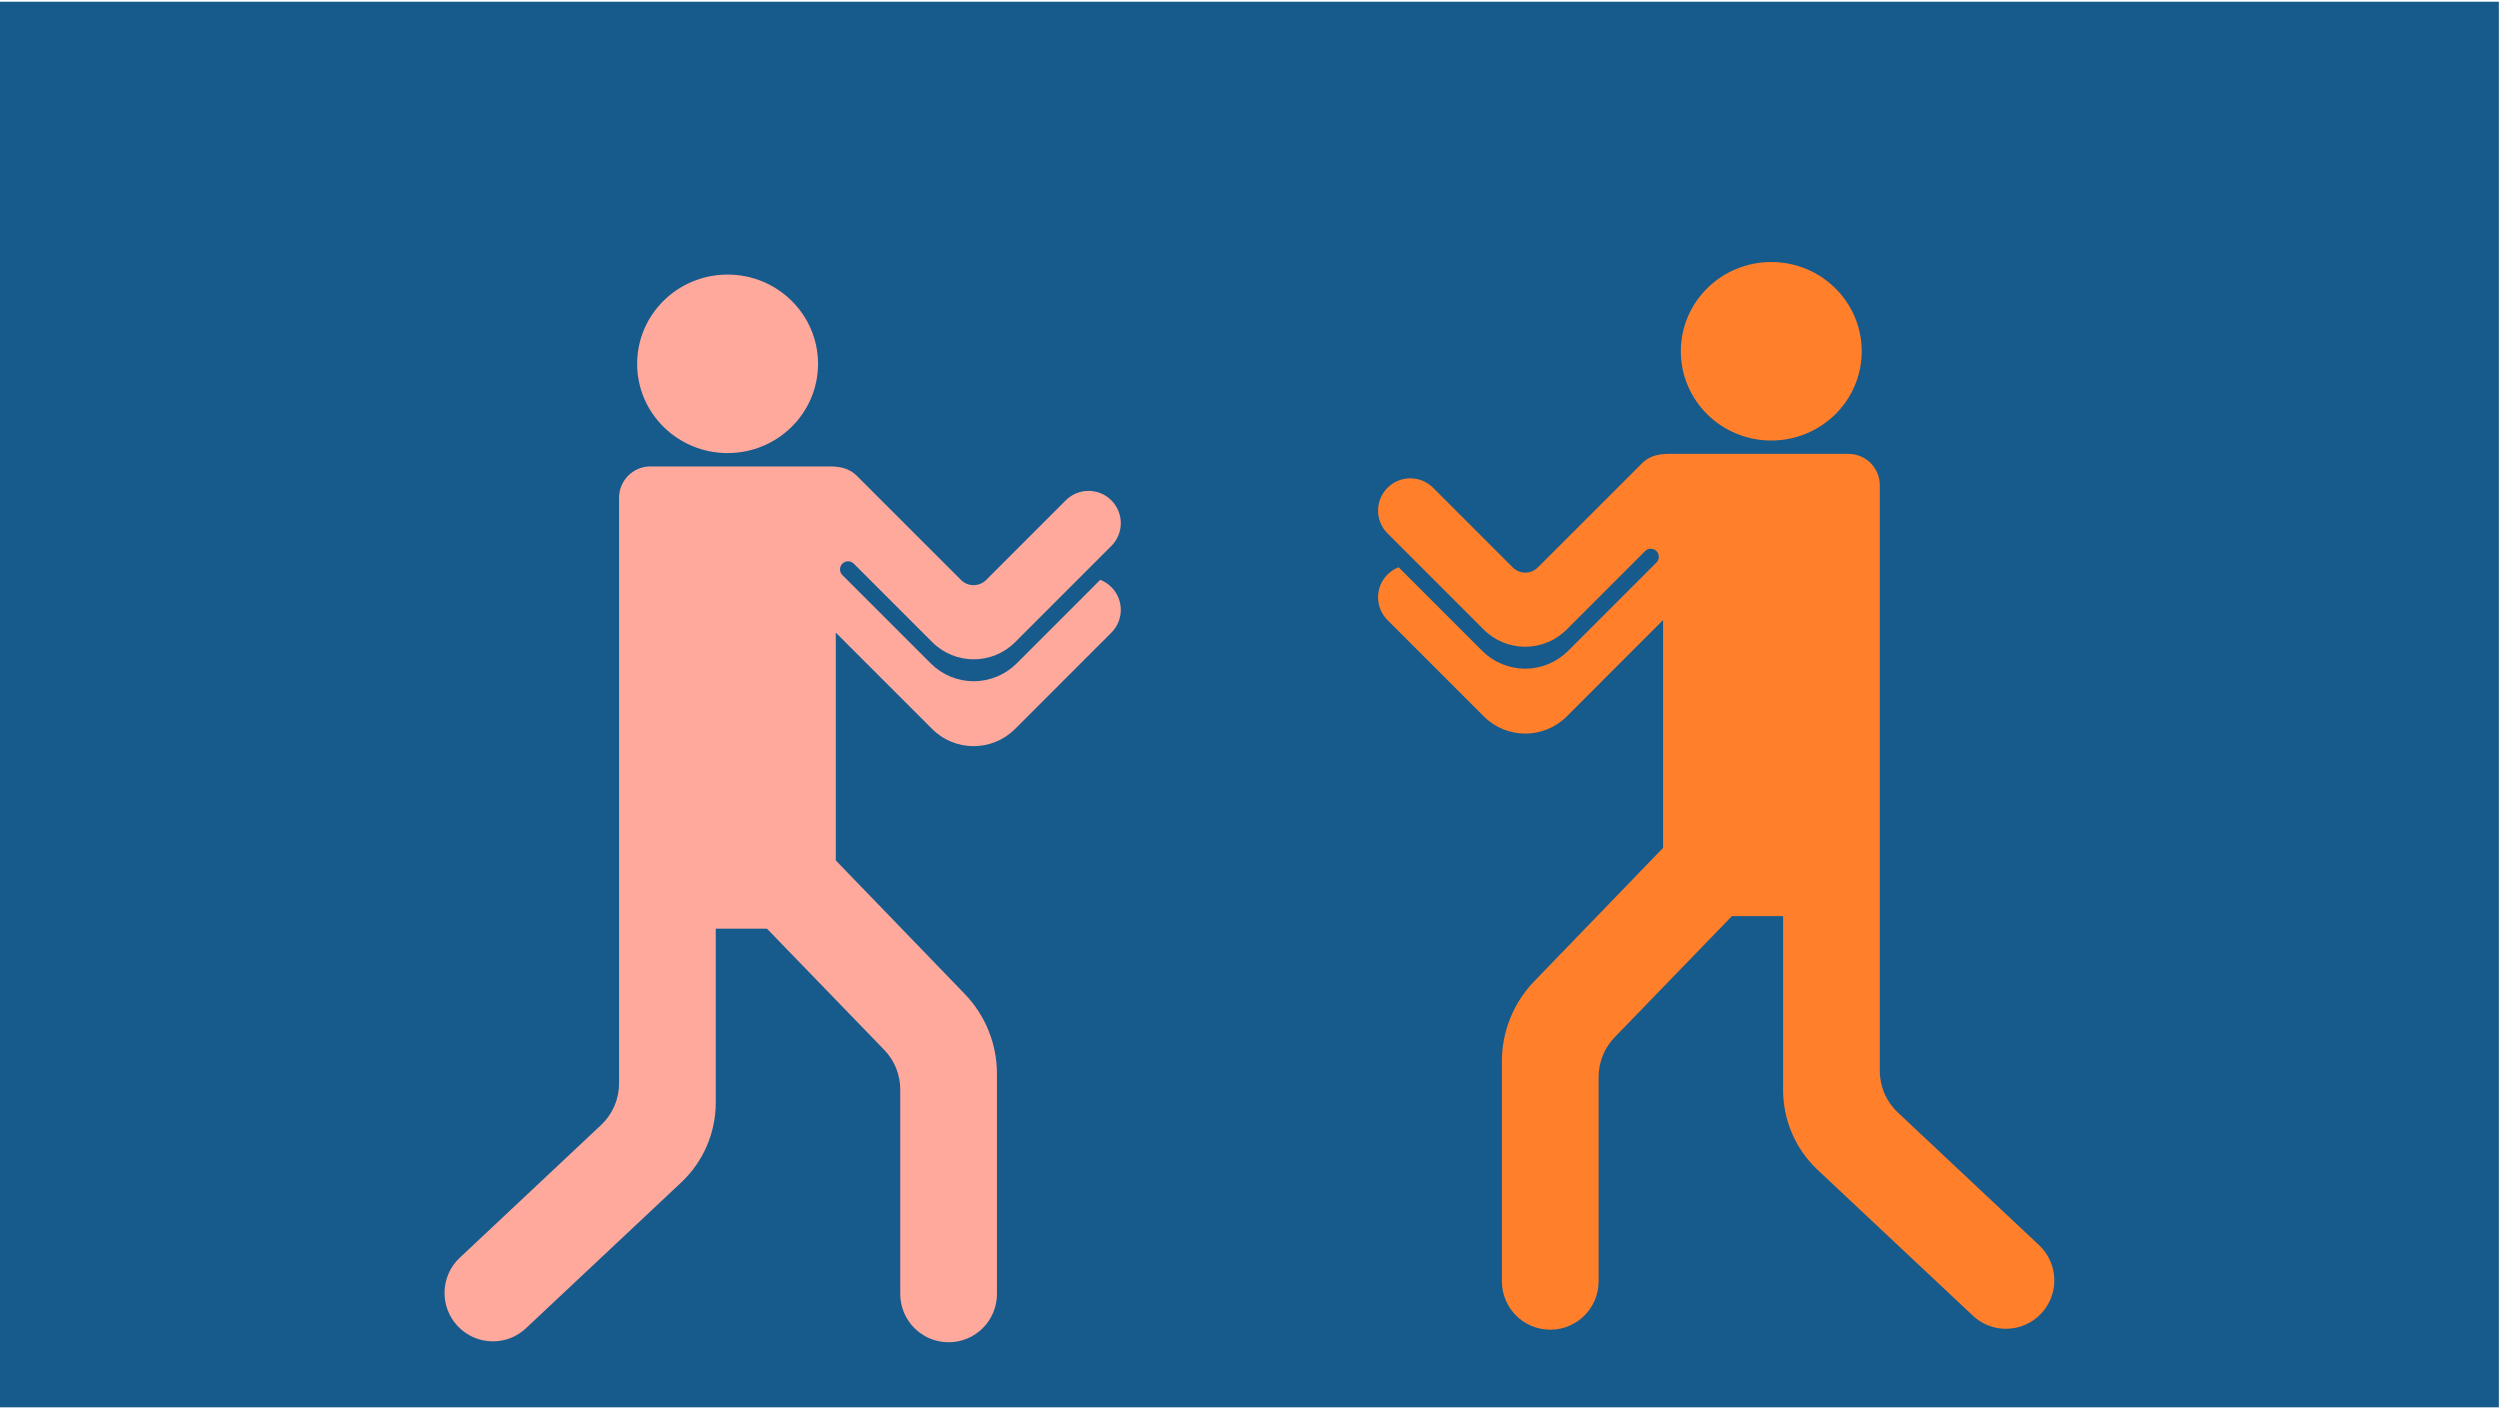 <svg width="726" height="409" viewBox="0 0 726 409" fill="none" xmlns="http://www.w3.org/2000/svg">
<path d="M725.669 0.5H0V408.689H725.669V0.5Z" fill="#175B8C"/>
<path d="M514.378 127.927C528.883 127.927 540.642 116.323 540.642 102.009C540.642 87.695 528.883 76.091 514.378 76.091C499.873 76.091 488.114 87.695 488.114 102.009C488.114 116.323 499.873 127.927 514.378 127.927Z" fill="#FF7F2A"/>
<path d="M592.148 361.595L551.099 323.04C547.779 319.922 545.897 315.567 545.897 311.014V140.919C545.897 135.888 541.818 131.806 536.786 131.806C522.74 131.806 496.21 131.806 484.567 131.806C481.812 131.806 479.009 132.369 476.919 134.458L446.595 164.771C444.578 166.788 441.307 166.788 439.29 164.771L416.175 141.654C412.52 137.997 406.591 137.992 402.934 141.65C399.276 145.309 399.276 151.235 402.934 154.891L430.872 182.83C437.519 189.476 448.295 189.476 454.94 182.83L477.73 160.04C478.643 159.126 480.125 159.126 481.041 160.04C481.953 160.954 481.953 162.438 481.041 163.35L455.375 189.015C452.069 192.322 447.584 194.179 442.907 194.179C438.23 194.179 433.745 192.32 430.439 189.015L406.159 164.734C404.983 165.19 403.883 165.888 402.936 166.835C399.277 170.492 399.277 176.421 402.936 180.078L430.906 208.05C437.552 214.696 448.327 214.696 454.973 208.05L482.958 180.064V246.219L445.527 284.976C439.514 291.202 436.154 299.52 436.154 308.176V372.095C436.154 379.854 442.437 386.143 450.195 386.143C457.954 386.143 464.237 379.854 464.237 372.095V312.716C464.237 308.433 465.902 304.319 468.879 301.244L502.94 266.044H517.813V316.548C517.813 325.332 521.442 333.723 527.844 339.736L572.926 382.076C575.637 384.621 579.07 385.878 582.515 385.878C586.259 385.878 590.003 384.39 592.767 381.444C598.078 375.791 597.805 366.902 592.148 361.595Z" fill="#FF7F2A"/>
<path d="M211.292 131.575C196.786 131.575 185.027 119.971 185.027 105.657C185.027 91.343 196.786 79.739 211.292 79.739C225.797 79.739 237.556 91.343 237.556 105.657C237.556 119.971 225.797 131.575 211.292 131.575Z" fill="#FFA99D"/>
<path d="M133.521 365.243L174.57 326.688C177.89 323.57 179.773 319.215 179.773 314.661V144.567C179.773 139.536 183.851 135.454 188.884 135.454C202.929 135.454 229.46 135.454 241.103 135.454C243.858 135.454 246.661 136.017 248.751 138.106L279.075 168.419C281.092 170.436 284.363 170.436 286.38 168.419L309.496 145.302C313.151 141.645 319.08 141.64 322.737 145.298C326.395 148.957 326.395 154.883 322.737 158.539L294.798 186.478C288.151 193.124 277.375 193.124 270.73 186.478L247.94 163.688C247.027 162.774 245.545 162.774 244.629 163.688C243.717 164.602 243.717 166.086 244.629 166.998L270.295 192.663C273.601 195.97 278.086 197.827 282.763 197.827C287.44 197.827 291.925 195.968 295.231 192.663L319.512 168.382C320.688 168.838 321.787 169.536 322.735 170.483C326.393 174.14 326.393 180.069 322.735 183.726L294.765 211.698C288.118 218.344 277.343 218.344 270.697 211.698L242.712 183.712V249.867L280.143 288.624C286.156 294.85 289.516 303.168 289.516 311.824V375.743C289.516 383.502 283.233 389.791 275.475 389.791C267.716 389.791 261.433 383.502 261.433 375.743V316.364C261.433 312.081 259.768 307.967 256.791 304.892L222.73 269.692H207.857V320.196C207.857 328.98 204.228 337.371 197.825 343.384L152.743 385.724C150.033 388.269 146.6 389.526 143.154 389.526C139.411 389.526 135.667 388.038 132.902 385.092C127.592 379.439 127.865 370.55 133.521 365.243Z" fill="#FFA99D"/>
</svg>
